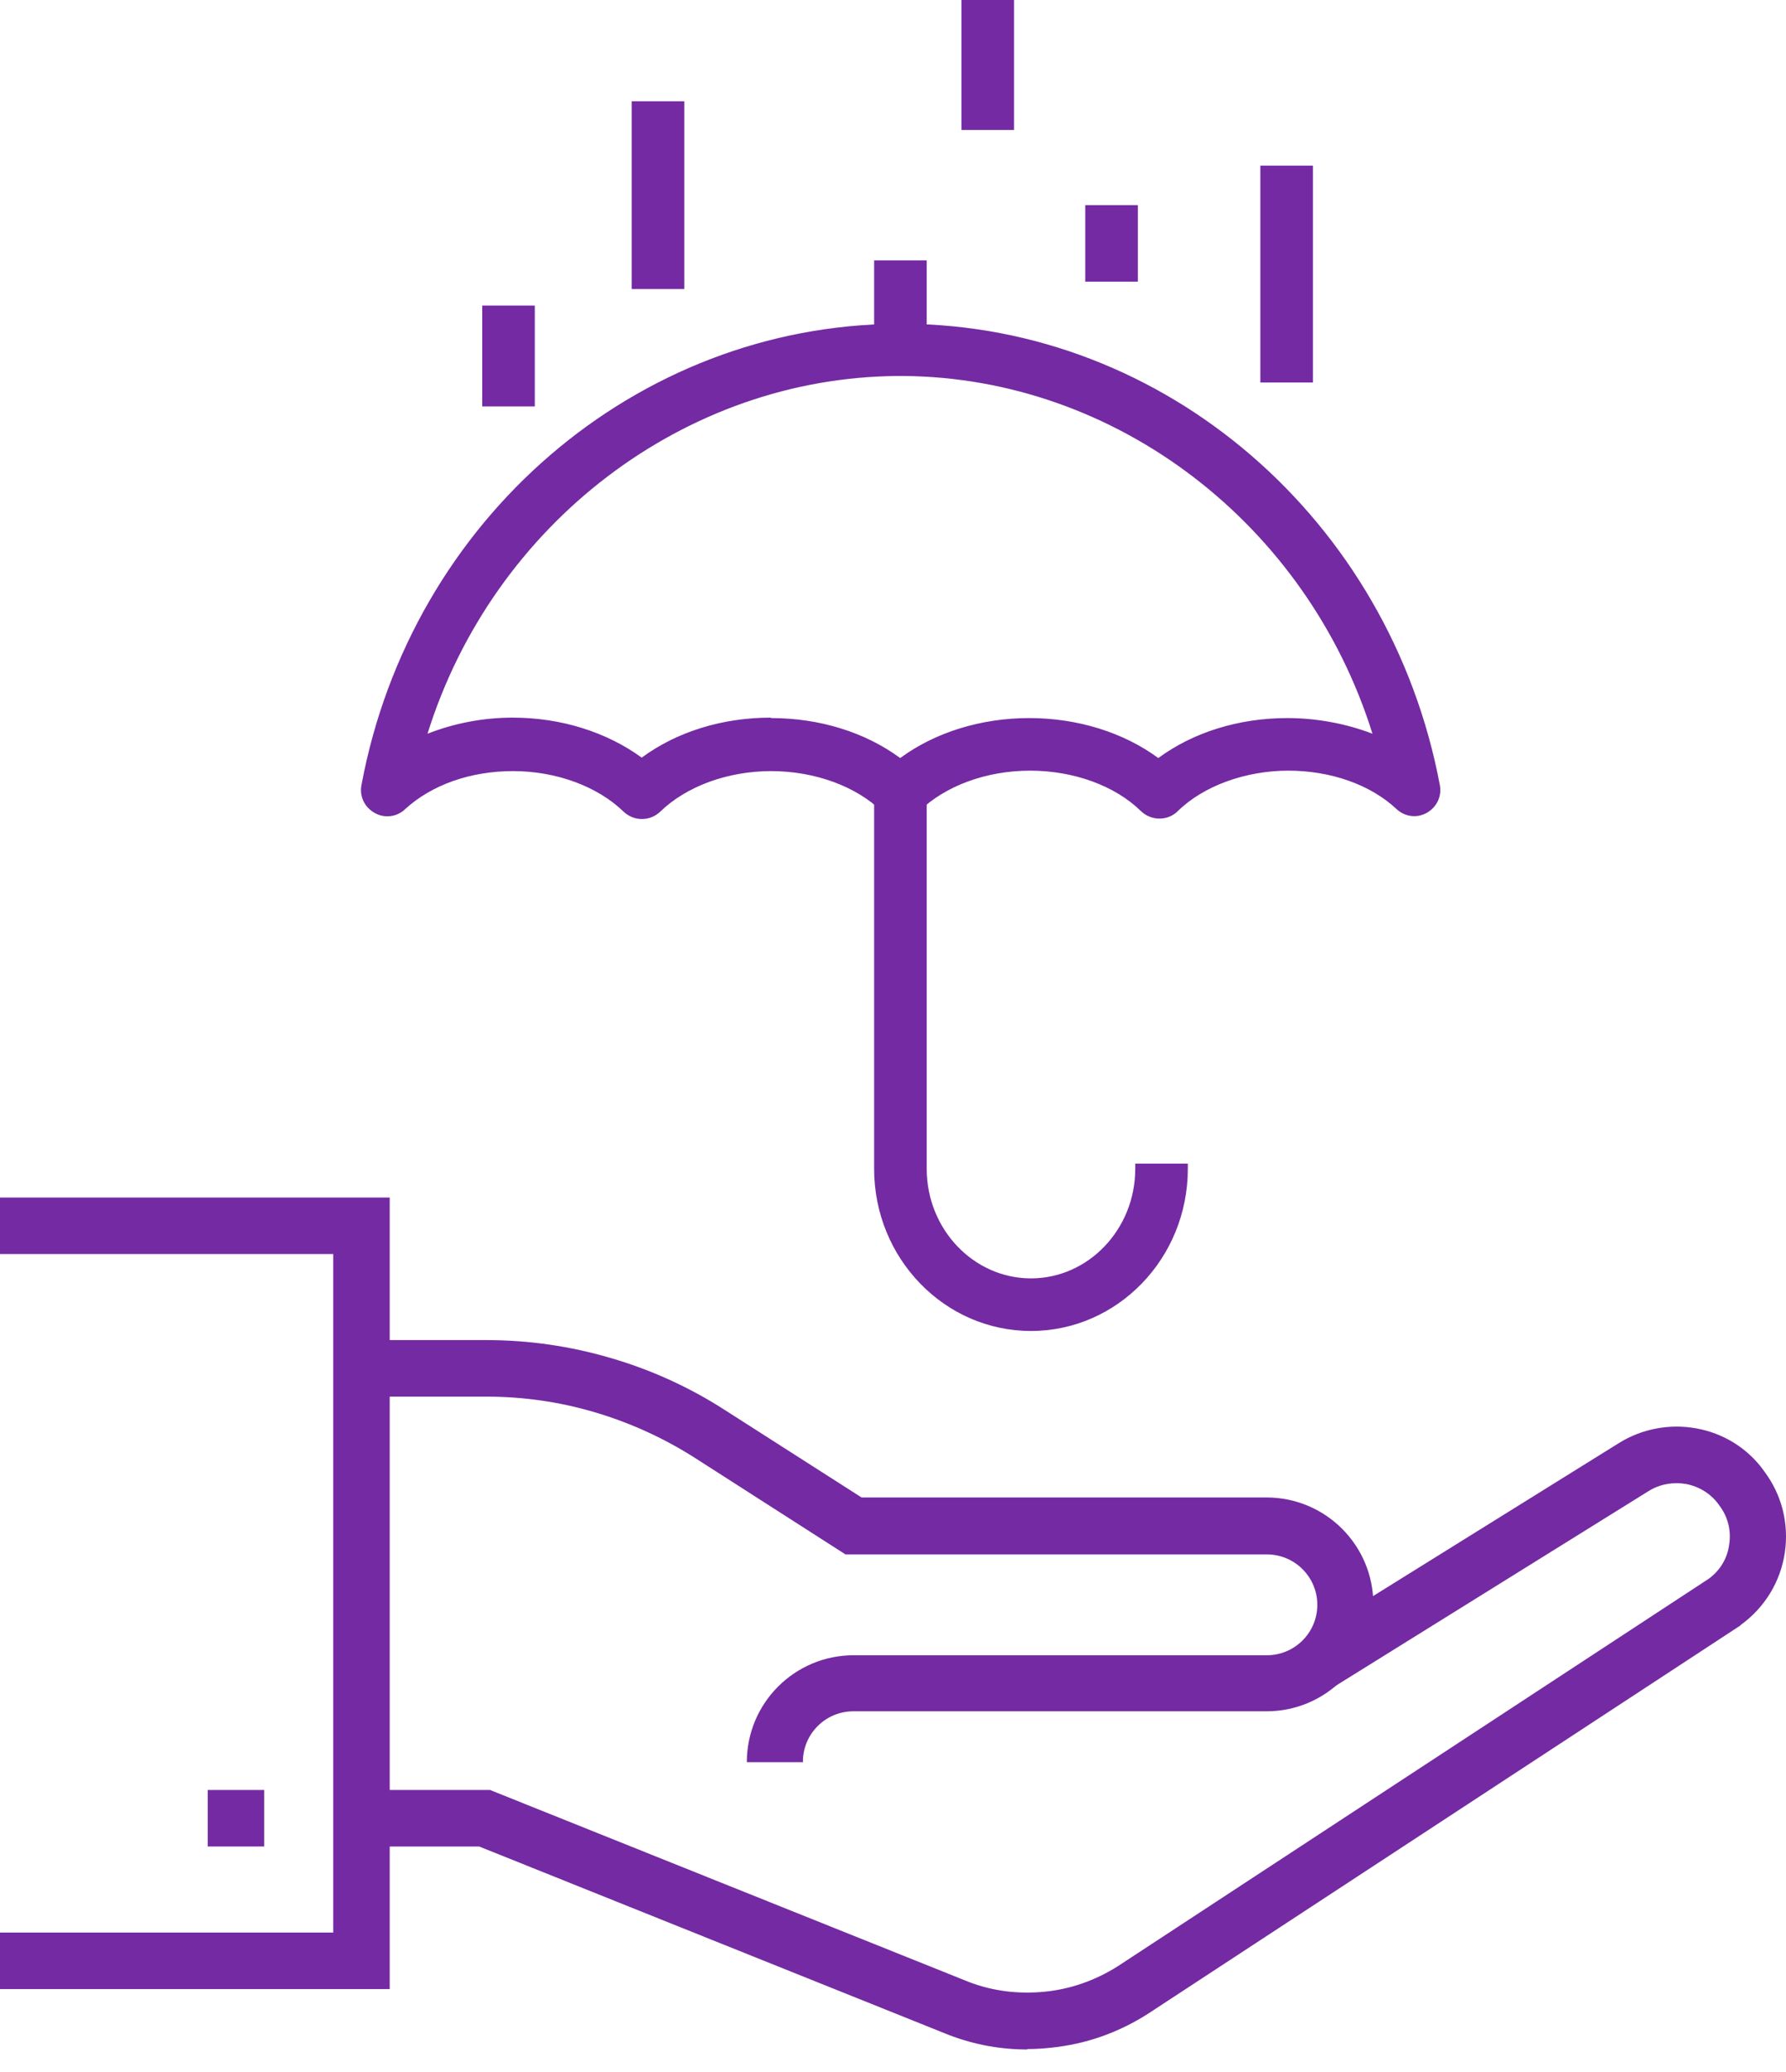 <svg width="69" height="80" viewBox="0 0 69 80" fill="none" xmlns="http://www.w3.org/2000/svg">
<path d="M15.056 76.81H0V74.628H12.874V48.426H0V46.244H15.056V76.81Z" fill="#742AA2"/>
<path d="M10.206 69.122H8.024V71.304H10.206V69.122Z" fill="#742AA2"/>
<path d="M39.697 79.143C38.656 79.143 37.649 78.959 36.675 78.589L18.514 71.305H13.965V69.122H18.933L37.447 76.542C38.371 76.894 39.361 77.011 40.368 76.911C41.375 76.81 42.315 76.474 43.171 75.937L66.016 60.965C66.453 60.646 66.738 60.176 66.805 59.639C66.889 59.102 66.755 58.565 66.419 58.128L66.385 58.078C66.083 57.675 65.647 57.406 65.143 57.306C64.64 57.222 64.136 57.306 63.7 57.574L51.53 65.144L50.372 63.298L62.541 55.728C63.431 55.174 64.489 54.972 65.529 55.157C66.57 55.342 67.493 55.912 68.114 56.752L68.148 56.802C68.836 57.708 69.121 58.833 68.954 59.958C68.786 61.082 68.181 62.073 67.258 62.744L67.225 62.778L44.346 77.767C43.188 78.505 41.929 78.942 40.586 79.076C40.284 79.11 39.982 79.126 39.68 79.126L39.697 79.143Z" fill="#742AA2"/>
<path d="M31.035 68.048H28.853C28.853 65.765 30.7 63.919 32.983 63.919H48.946C50.02 63.919 50.893 63.046 50.893 61.972C50.893 60.898 50.02 60.025 48.946 60.025H32.664L26.822 56.282C25.631 55.526 24.338 54.939 22.979 54.536C21.619 54.133 20.209 53.932 18.799 53.932H13.965V51.749H18.799C20.427 51.749 22.039 51.984 23.583 52.438C25.144 52.891 26.621 53.562 27.981 54.435L33.285 57.826H48.929C51.212 57.826 53.058 59.672 53.058 61.955C53.058 64.238 51.212 66.084 48.929 66.084H32.966C31.892 66.084 31.019 66.957 31.019 68.031L31.035 68.048Z" fill="#742AA2"/>
<path d="M39.831 51.195C36.608 51.195 33.973 48.476 33.973 45.152V30.616H35.584V45.152C35.584 47.603 37.481 49.584 39.814 49.584C42.147 49.584 44.061 47.586 44.061 45.152H45.672C45.672 48.493 43.053 51.195 39.814 51.195H39.831Z" fill="#742AA2"/>
<path d="M39.831 51.397C36.491 51.397 33.771 48.593 33.771 45.136V30.381H35.802V45.136C35.802 47.469 37.615 49.366 39.831 49.366C42.047 49.366 43.859 47.469 43.859 45.136V44.934H45.89V45.136C45.89 48.593 43.171 51.397 39.831 51.397ZM34.191 30.801V45.136C34.191 48.358 36.726 50.977 39.831 50.977C42.936 50.977 45.37 48.476 45.471 45.354H44.279C44.178 47.821 42.214 49.785 39.831 49.785C37.447 49.785 35.383 47.704 35.383 45.136V30.801H34.191Z" fill="#742AA2"/>
<path d="M34.778 31.405C34.576 31.405 34.375 31.321 34.207 31.17C33.166 30.146 31.521 29.542 29.792 29.542C28.063 29.542 26.402 30.146 25.361 31.17C25.042 31.472 24.538 31.472 24.236 31.17C23.196 30.146 21.551 29.542 19.822 29.542C18.093 29.542 16.549 30.096 15.491 31.069C15.239 31.304 14.853 31.355 14.551 31.187C14.249 31.019 14.081 30.667 14.148 30.331C16.045 20.159 24.673 12.74 34.66 12.69C34.694 12.69 34.828 12.69 34.929 12.69C44.882 12.74 53.51 20.159 55.407 30.331C55.474 30.667 55.306 31.019 55.004 31.187C54.702 31.355 54.316 31.304 54.064 31.069C53.006 30.096 51.429 29.542 49.75 29.542C48.072 29.542 46.376 30.146 45.336 31.17C45.017 31.472 44.513 31.472 44.211 31.17C43.17 30.146 41.525 29.542 39.779 29.542C38.034 29.542 36.389 30.146 35.365 31.17C35.214 31.321 34.996 31.405 34.794 31.405H34.778ZM29.792 27.93C31.689 27.93 33.468 28.501 34.778 29.525C36.103 28.501 37.866 27.93 39.763 27.93C41.66 27.93 43.439 28.501 44.748 29.525C46.074 28.501 47.837 27.93 49.733 27.93C51.026 27.93 52.268 28.199 53.359 28.703C50.942 20.293 43.456 14.351 34.895 14.301H34.71C26.116 14.351 18.63 20.293 16.213 28.703C17.304 28.199 18.546 27.93 19.838 27.93C21.735 27.93 23.498 28.501 24.824 29.525C26.133 28.501 27.912 27.93 29.809 27.93H29.792Z" fill="#742AA2"/>
<path d="M34.778 31.623C34.51 31.623 34.258 31.523 34.073 31.338C33.083 30.364 31.472 29.777 29.793 29.777C28.115 29.777 26.52 30.364 25.513 31.338C25.11 31.724 24.489 31.724 24.086 31.338C23.079 30.364 21.484 29.777 19.823 29.777C18.161 29.777 16.667 30.314 15.643 31.254C15.324 31.556 14.837 31.607 14.468 31.388C14.082 31.17 13.881 30.75 13.965 30.314C15.878 20.041 24.59 12.555 34.678 12.505C34.678 12.505 34.829 12.505 34.946 12.505C45.001 12.555 53.696 20.058 55.626 30.314C55.71 30.75 55.508 31.17 55.122 31.388C54.736 31.607 54.266 31.54 53.947 31.237C52.94 30.297 51.413 29.76 49.768 29.76C48.123 29.76 46.495 30.348 45.504 31.321C45.118 31.707 44.48 31.707 44.078 31.321C43.087 30.348 41.492 29.76 39.797 29.76C38.102 29.76 36.524 30.348 35.517 31.321C35.332 31.506 35.064 31.607 34.812 31.607L34.778 31.623ZM29.793 29.341C31.572 29.341 33.285 29.978 34.359 31.036C34.577 31.254 34.98 31.254 35.198 31.036C36.272 29.978 37.984 29.341 39.764 29.341C41.543 29.341 43.255 29.978 44.329 31.019C44.564 31.254 44.934 31.237 45.169 31.019C46.243 29.962 47.955 29.341 49.734 29.341C51.513 29.341 53.108 29.911 54.199 30.935C54.384 31.103 54.669 31.137 54.887 31.019C55.105 30.902 55.24 30.633 55.189 30.381C53.309 20.31 44.782 12.958 34.913 12.908C34.812 12.908 34.694 12.908 34.678 12.908C24.774 12.958 16.247 20.31 14.351 30.381C14.3 30.633 14.418 30.885 14.653 31.019C14.871 31.153 15.156 31.12 15.341 30.935C16.432 29.928 18.06 29.341 19.806 29.341C21.552 29.341 23.297 29.978 24.372 31.036C24.607 31.254 24.976 31.271 25.211 31.036C26.285 29.978 27.997 29.357 29.776 29.357L29.793 29.341ZM34.778 29.794L34.644 29.693C33.352 28.686 31.623 28.149 29.793 28.149C27.963 28.149 26.218 28.703 24.925 29.693L24.791 29.794L24.657 29.693C23.364 28.686 21.636 28.149 19.806 28.149C18.564 28.149 17.338 28.417 16.264 28.904L15.845 29.106L15.979 28.669C18.43 20.142 26.117 14.167 34.678 14.116H34.879C43.423 14.167 51.094 20.142 53.544 28.669L53.679 29.106L53.259 28.904C52.202 28.417 50.976 28.149 49.734 28.149C47.904 28.149 46.176 28.703 44.883 29.693L44.749 29.794L44.615 29.693C43.322 28.686 41.593 28.149 39.747 28.149C37.901 28.149 36.188 28.703 34.896 29.693L34.762 29.794H34.778ZM29.793 27.729C31.673 27.729 33.436 28.283 34.778 29.273C36.121 28.283 37.901 27.729 39.764 27.729C41.627 27.729 43.406 28.283 44.749 29.273C46.092 28.283 47.854 27.729 49.734 27.729C50.876 27.729 52.017 27.947 53.024 28.334C50.489 20.226 43.104 14.569 34.879 14.519H34.694C26.453 14.569 19.05 20.226 16.516 28.334C17.54 27.931 18.665 27.712 19.806 27.712C21.669 27.712 23.431 28.266 24.791 29.257C26.134 28.266 27.896 27.712 29.776 27.712L29.793 27.729Z" fill="#742AA2"/>
<path d="M35.584 10.256H33.973V13.495H35.584V10.256Z" fill="#742AA2"/>
<path d="M35.802 13.714H33.771V10.055H35.802V13.714ZM34.191 13.294H35.383V10.474H34.191V13.294Z" fill="#742AA2"/>
<path d="M20.443 12.019H18.831V15.493H20.443V12.019Z" fill="#742AA2"/>
<path d="M20.661 15.694H18.63V11.8H20.661V15.694ZM19.05 15.275H20.242V12.22H19.05V15.275Z" fill="#742AA2"/>
<path d="M50.505 6.613H48.893V14.569H50.505V6.613Z" fill="#742AA2"/>
<path d="M50.723 14.771H48.692V6.396H50.723V14.771ZM49.112 14.352H50.304V6.815H49.112V14.352Z" fill="#742AA2"/>
<path d="M38.957 0.218H37.346V4.817H38.957V0.218Z" fill="#742AA2"/>
<path d="M39.176 5.019H37.145V0H39.176V5.019ZM37.564 4.599H38.756V0.42H37.564V4.599Z" fill="#742AA2"/>
<path d="M26.218 4.129H24.606V10.96H26.218V4.129Z" fill="#742AA2"/>
<path d="M26.436 11.162H24.405V3.911H26.436V11.162ZM24.825 10.743H26.016V4.331H24.825V10.743Z" fill="#742AA2"/>
<path d="M43.758 8.141H42.147V10.675H43.758V8.141Z" fill="#742AA2"/>
<path d="M43.96 10.877H41.929V7.923H43.96V10.877ZM42.348 10.457H43.54V8.342H42.348V10.457Z" fill="#742AA2"/>
</svg>
